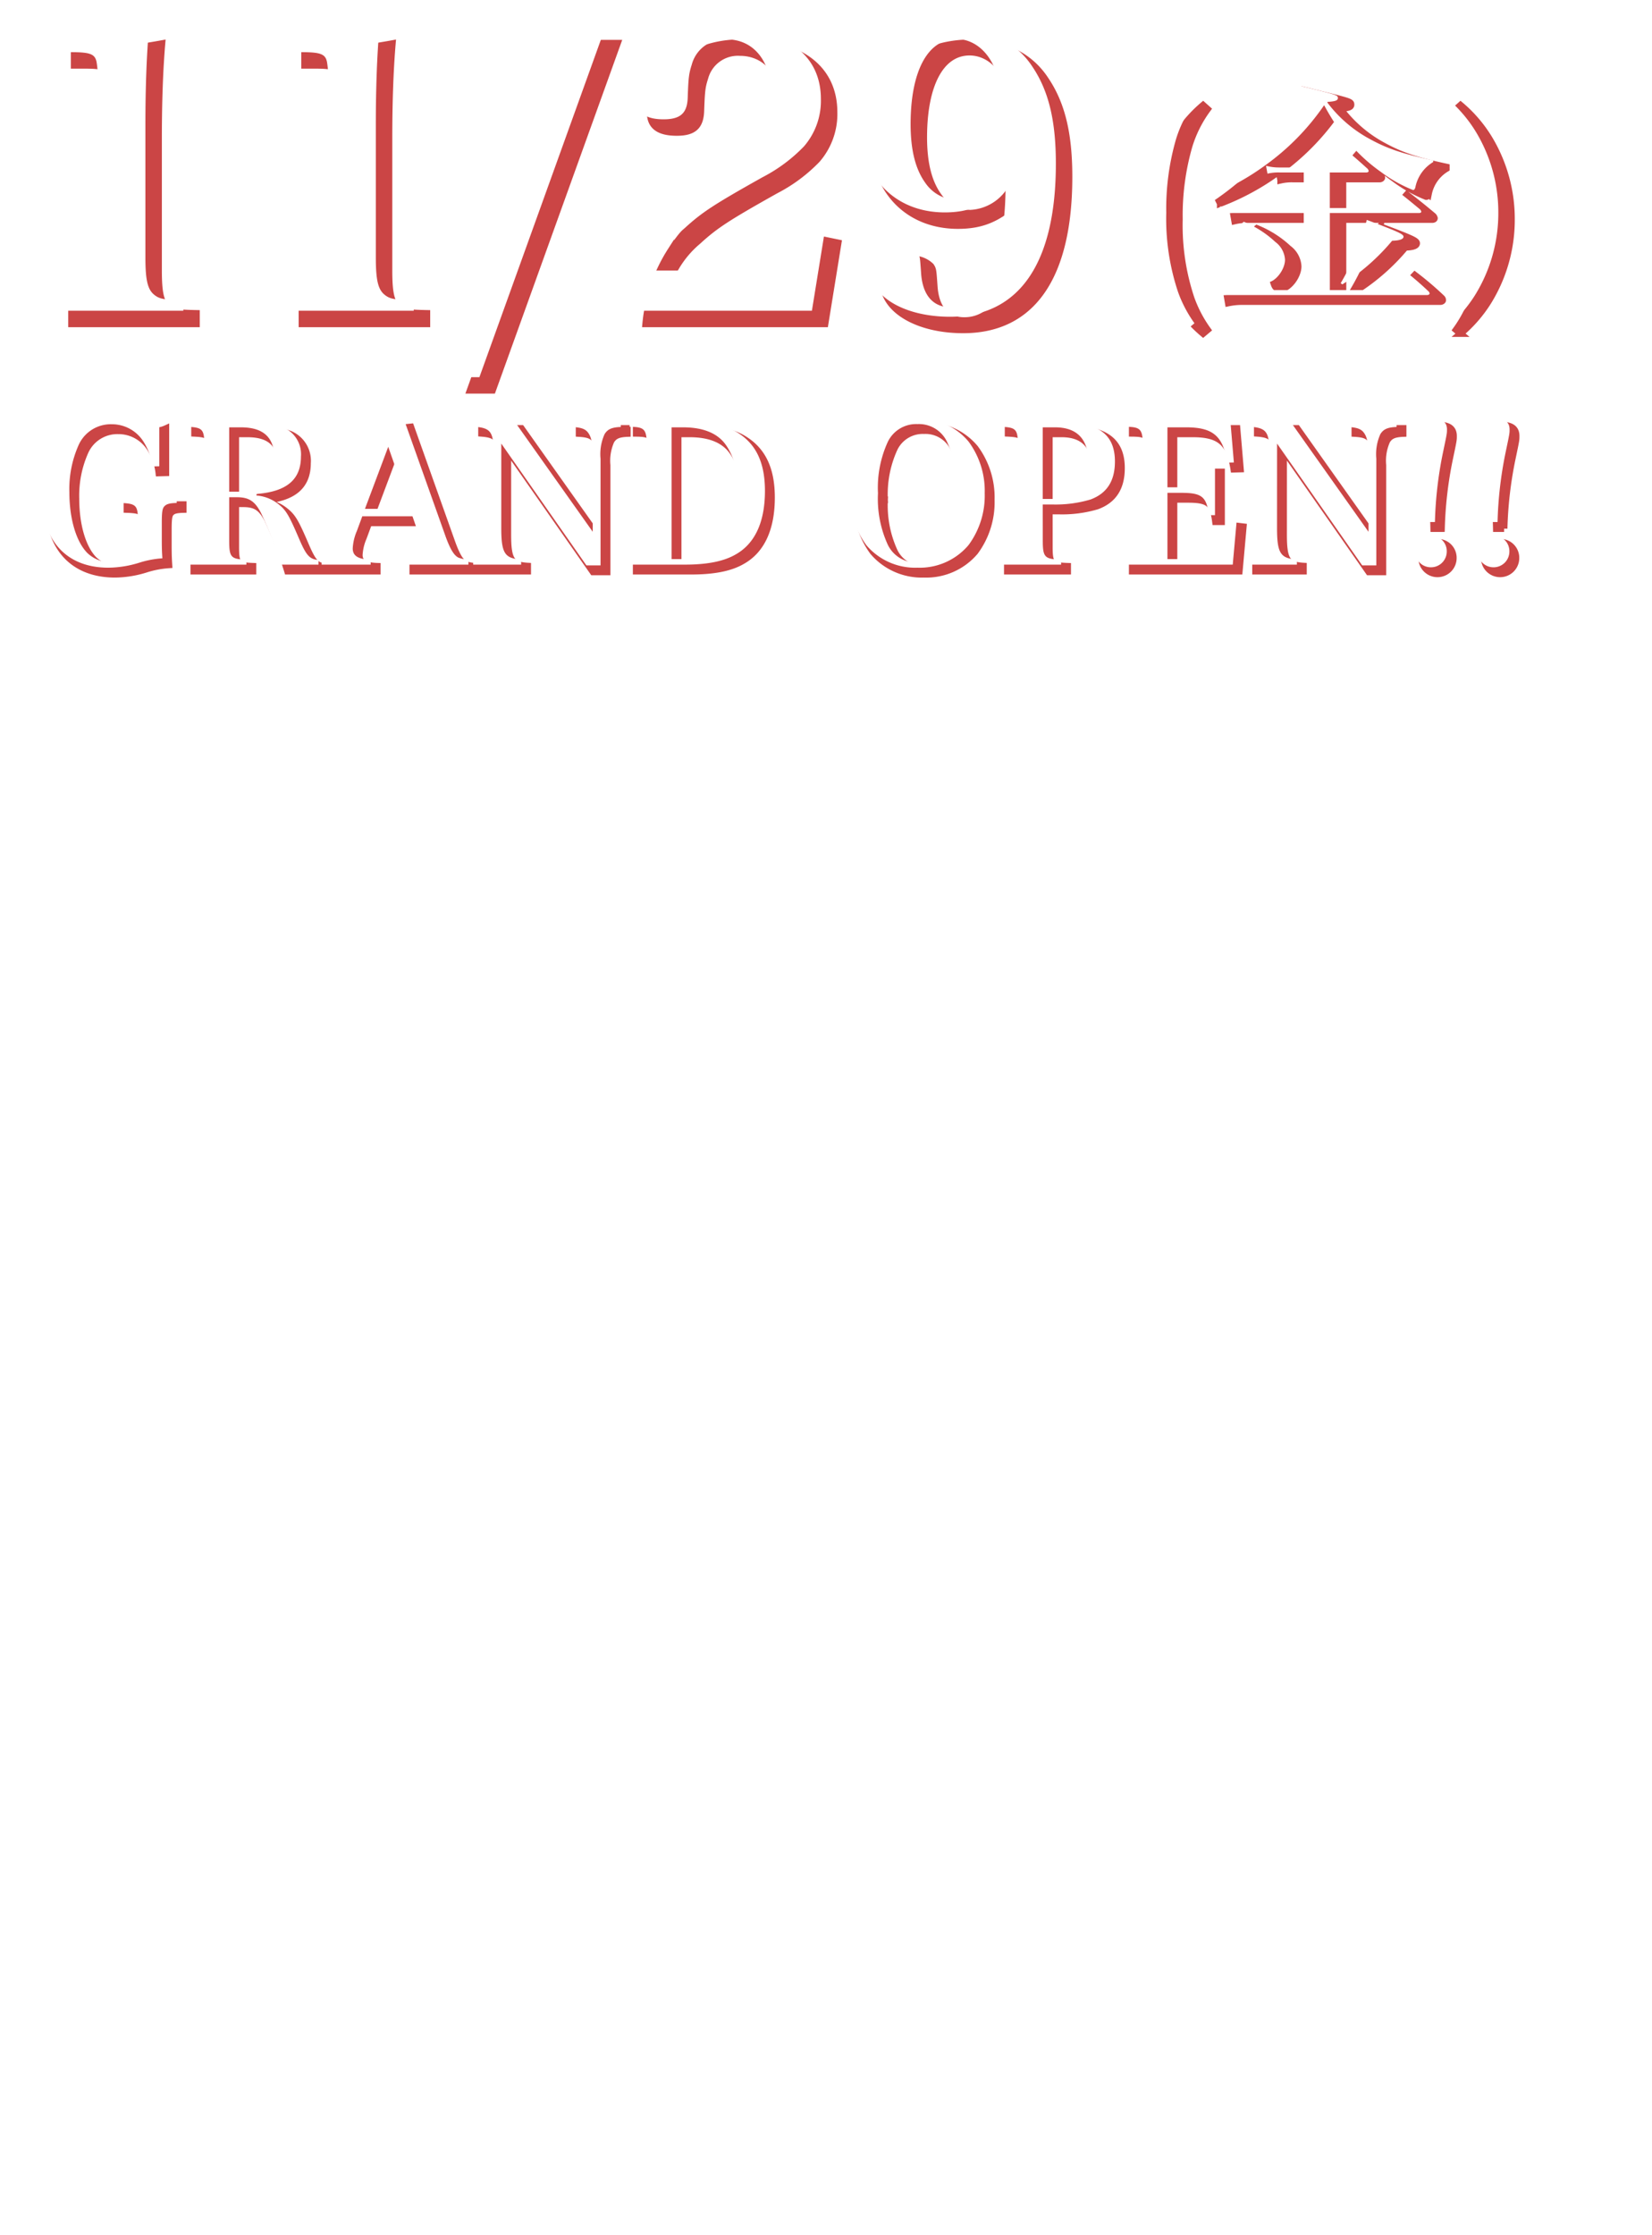 <svg xmlns="http://www.w3.org/2000/svg" xmlns:xlink="http://www.w3.org/1999/xlink" width="250.918" height="339.429" viewBox="0 0 250.918 339.429">
  <defs>
    <filter id="パス_14439" x="5.867" y="1.5" width="161.506" height="62.782" filterUnits="userSpaceOnUse">
      <feOffset dx="3" dy="3" input="SourceAlpha"/>
      <feGaussianBlur stdDeviation="1.5" result="blur"/>
      <feFlood flood-opacity="0.161"/>
      <feComposite operator="in" in2="blur"/>
      <feComposite in="SourceGraphic"/>
    </filter>
    <filter id="パス_14437" x="2.368" y="59.539" width="232.923" height="32.678" filterUnits="userSpaceOnUse">
      <feOffset dx="3" dy="3" input="SourceAlpha"/>
      <feGaussianBlur stdDeviation="1.5" result="blur-2"/>
      <feFlood flood-opacity="0.161"/>
      <feComposite operator="in" in2="blur-2"/>
      <feComposite in="SourceGraphic"/>
    </filter>
    <filter id="パス_14440" x="4.367" y="0" width="160.506" height="61.782" filterUnits="userSpaceOnUse">
      <feOffset dx="3" dy="3" input="SourceAlpha"/>
      <feGaussianBlur stdDeviation="1.5" result="blur-3"/>
      <feFlood flood-opacity="0.161"/>
      <feComposite operator="in" in2="blur-3"/>
      <feComposite in="SourceGraphic"/>
    </filter>
    <filter id="パス_14438" x="1.868" y="59.039" width="231.923" height="31.678" filterUnits="userSpaceOnUse">
      <feOffset dx="3" dy="3" input="SourceAlpha"/>
      <feGaussianBlur stdDeviation="1.5" result="blur-4"/>
      <feFlood flood-opacity="0.161"/>
      <feComposite operator="in" in2="blur-4"/>
      <feComposite in="SourceGraphic"/>
    </filter>
    <filter id="パス_14441" x="170.006" y="8.897" width="64.575" height="46.932" filterUnits="userSpaceOnUse">
      <feOffset dx="3" dy="3" input="SourceAlpha"/>
      <feGaussianBlur stdDeviation="1.5" result="blur-5"/>
      <feFlood flood-opacity="0.161"/>
      <feComposite operator="in" in2="blur-5"/>
      <feComposite in="SourceGraphic"/>
    </filter>
    <filter id="パス_14442" x="168.506" y="8.485" width="63.575" height="45.684" filterUnits="userSpaceOnUse">
      <feOffset dx="3" dy="3" input="SourceAlpha"/>
      <feGaussianBlur stdDeviation="1.5" result="blur-6"/>
      <feFlood flood-opacity="0.161"/>
      <feComposite operator="in" in2="blur-6"/>
      <feComposite in="SourceGraphic"/>
    </filter>
  </defs>
  <g id="グループ_802" data-name="グループ 802" transform="translate(-10802.082 -3750.667)">
    <path id="パス_14435" data-name="パス 14435" d="M18.423-36.319H24.89v-10.6H18.423Zm0,10h10.6V-34.74h-10.6Zm-6.091-24.89q0-1.278-1.429-1.278-1.128,0-1.128,1.278v18.874h2.557ZM10.9-11.43q1.429,0,1.429-1.5V-30.755H9.775v17.821Q9.775-11.43,10.9-11.43Zm7.82-4.587A15.476,15.476,0,0,0,24.063-19.4l.677-.6,3.233,4.211.9,3.91A5.033,5.033,0,0,0,25.19-7.9l-.6,3.233-.3-2.105q-1.128-5.94-2.782-7.595A4.517,4.517,0,0,0,18.724-16.017Zm2.782-42.861a28.5,28.5,0,0,0,5.79-3.384l.827-.677,2.857,4.211V-48.5H38.35v1.579H30.98v10.6H39.4v1.579H35.116v8.422H38.35v1.654H35.116V-.3A8.12,8.12,0,0,0,31.808.752q-.075.3-1.354,1.2l-.978,1.429-.451.526V-24.664h-10.6V-9.7a12.378,12.378,0,0,0-2.557.94,5.871,5.871,0,0,0-3.083,2.745l-.451.526V-9.7H9.775a11.788,11.788,0,0,0-2.481.9A8.075,8.075,0,0,0,3.685-5.489V-54.216H18.423V-48.5H24.89V-55.72a3.03,3.03,0,0,0-.9-2.293A3.438,3.438,0,0,0,21.506-58.878ZM77.956-43.613q1.729-8.647,1.354-12.858,0-.526-.9-.978L77.28-57.6a23.229,23.229,0,0,0,3.91-1.2l3.91-1.88a43.6,43.6,0,0,1-1.88,8.5,27.014,27.014,0,0,1-4.361,7.369ZM62.391-56.7a25.455,25.455,0,0,1-5.113,14.889l.451.526h10.6v-13.31a5.118,5.118,0,0,0-1.015-3.158A3.326,3.326,0,0,0,64.5-59.1a31.853,31.853,0,0,0,7.068-3.233l.9-.6,3.76,4.211v17.445H85.25V-39.7H76.227v19.776q0,10.6,2.707,16.393a59.1,59.1,0,0,0,3.384,5.94l-.226.226Q74.8-1.354,71.941-7.52a35.007,35.007,0,0,1-3.609-14.588V-39.7H59.158l.6.677V-.3A9.842,9.842,0,0,0,56.3.376,7.359,7.359,0,0,0,52.24,3.384l-.451.526V-35.567A36.6,36.6,0,0,1,46.3-31.432l-.15-.3q.451-.752,2.707-4.061a45.112,45.112,0,0,0,3.008-4.85,28.788,28.788,0,0,0,1.654-5.264,34.268,34.268,0,0,0,.9-8.083V-55.72A2.723,2.723,0,0,0,53.1-58.051a5.514,5.514,0,0,0-3.2-.9,26.249,26.249,0,0,0,7.52-3.384l1.053-.6,3.91,4.211ZM105.607-44.44q.075-2.331-.978-2.481l-3.76-.451a36.363,36.363,0,0,0,5.113-1.8l4.286-2.03a18.842,18.842,0,0,0,1.5,2.331l1.5,1.729q-.376,1.955-.9,3.985h10.151a2.079,2.079,0,0,0,1.955-1.053l.752-1.5v3.76H112.074a40.6,40.6,0,0,1-4.662,9.625l-.226.451,2.782-2.03a10.425,10.425,0,0,0,2.256,2.256,9.224,9.224,0,0,0,2.256,1.8q.451,2.256.827,4.361,1.8-1.278,3.685-2.707a3.415,3.415,0,0,0,1.654-2.181q.075-.9-1.654-1.429,2.181-.752,3.459-1.278l2.707-1.654a7.159,7.159,0,0,1,.9.752l1.354.6-7.144,5.414-.9.677q-2.105,1.429-3.91,2.782.752,3.309,1.354,5.865l2.632,7.82a31,31,0,0,1-7.068-7.9q-.526-.9-1.128-2.181-6.692,6.016-7.068,10.678,0,5.264,6.768,7.9,2.857,1.128,8.5.526a7.322,7.322,0,0,0,4.1-2.03,8.354,8.354,0,0,0,2.369-4.888l.226-.978V-.6H107.412q-5.94,0-8.723-3.158-2.181-2.557-1.09-6.467a10.392,10.392,0,0,1,4.4-6.091q3.459-2.181,8.572-5.865a2.331,2.331,0,0,1-.15-.451l-1.8-3.76-.6-1.579a3.07,3.07,0,0,0-1.729-1.5l-.752-.15a30.026,30.026,0,0,1-9.174,7.745l-.075-.3q2.782-3.76,4.1-5.9a33.253,33.253,0,0,0,2.745-6.279q1.053-3.233,2.03-7.595H94.328q-.376,0,2.519-1.053t3.2-1.5q0,.15.526.752t.752.6h4.061Q105.532-43.839,105.607-44.44Zm45.923,13.385V-52.261h7.52v-3.008q0-3.158-2.481-3.158a14.8,14.8,0,0,0,4.512-3.384l.677-.677,2.406,4.211v6.016h7.745v21.205h1.579v1.579h-9.174l-.226,1.654,1.5-1.5,2.857,4.813,4.512,21.355a5.674,5.674,0,0,0-3.008,3.91,20.294,20.294,0,0,0-.451,2.406v.9l-5.414-24.514a16.886,16.886,0,0,0-.752-2.481,57.184,57.184,0,0,1-3.76,13.009Q155.14.15,150.327,3.835l-.075-.3q2.181-4.437,3.459-7.595a61.282,61.282,0,0,0,2.857-10.076,108.918,108.918,0,0,0,1.88-13.61l.15-1.729h-8.2v19.325a9.308,9.308,0,0,0-2.105.94,5.008,5.008,0,0,0-2.481,2.745l-.376.526v-4.211h-3.158a8.712,8.712,0,0,0-2.03.9,7.146,7.146,0,0,0-2.933,3.309V-56.472H150.4v25.416Zm5.113,0h2.406V-50.606h-.075a2.806,2.806,0,0,0-1.429.978,6.024,6.024,0,0,0-.9,2.632Zm10.151,0V-47a9.792,9.792,0,0,0-.6-2.331,3.464,3.464,0,0,0-1.429-1.128l-.3-.15h-.3v19.551ZM143.861-11.881a2.162,2.162,0,0,0,.9-.526l.677-1.654V-33.011h-3.158v18.949A2.873,2.873,0,0,0,143.861-11.881Zm1.579-40.605a2.922,2.922,0,0,0-1.579-2.256,2.342,2.342,0,0,0-.827.6l-.752,1.654v17.821h3.158Zm48.63,31.432a17.559,17.559,0,0,0,.827,5.978q.827,2.218,2.105,2.218,3.008,0,2.933-8.2,0-9.4-2.933-9.4T194.07-21.055Zm12.858-14.437v19.1q.075,4.963,0,6.918A14.756,14.756,0,0,1,204.146-1.2a6.923,6.923,0,0,1-3.309,2.557,17.735,17.735,0,0,1-3.309,1.053l-1.429.075a5.132,5.132,0,0,0,2.632-2.857,11.775,11.775,0,0,0,1.053-4.662l.15-6.467q0-.226-.451-.376l-1.5-.451q-3.91,0-5.715-1.429a9.99,9.99,0,0,1-3.685-8.046,9.278,9.278,0,0,1,3.835-7.745,8.817,8.817,0,0,1,5.414-1.429q1.354,0,1.579-.376l.526-.827v-3.158a5.69,5.69,0,0,0-.978-1.5l-1.354-.827H182.039a17.766,17.766,0,0,0,3.609-1.654l3.76-2.331q.9,1.654,1.5,1.88l2.181.827H197.6a2.952,2.952,0,0,0,1.354-.827l.9-1.429v-5.865q0-2.181-1.429-2.331l-3.91-.451a22.032,22.032,0,0,0,4.813-1.8l3.91-2.105q1.8,2.181,1.955,2.331L207-49.7v8.5a4.918,4.918,0,0,0,.9,1.429l1.354.827h1.053a9.22,9.22,0,0,0,4.173-1.88,5.8,5.8,0,0,0,2.068-2.481l.978-3.384v9.023H209.26a3.7,3.7,0,0,0-1.354.827Z" transform="translate(10819.855 3911.158)" fill="#fff"/>
    <path id="パス_14436" data-name="パス 14436" d="M28.154-31.424l-1.937,3.572a51.723,51.723,0,0,1-6.055,8.658,19.738,19.738,0,0,0,2.846-1.816L26.1-17.922l4.359,6.9a7.966,7.966,0,0,0-2.664,1.393,3.281,3.281,0,0,0-.969,1.514A7.261,7.261,0,0,0,26.4-6.357l-.061.787L22.221-14.35a7.935,7.935,0,0,0-2.361-3.088V-.727a12.1,12.1,0,0,0-2.967.969,6.285,6.285,0,0,0-1.271.878,7.049,7.049,0,0,0-1.029,1.06l-.484.424V-13.381A39.153,39.153,0,0,1,4.844-7.508L4.662-7.75Q8.174-10.9,9.809-12.5a46.193,46.193,0,0,0,4.178-5,77.649,77.649,0,0,0,5.207-8.174l2.664-4.723H4.965q2.543-.969,2.846-1.15L9.99-33q.424,1.029.787,1.15l1.332.424h.182a2.377,2.377,0,0,0,1.09-.666l.727-1.15v-3.27q0-1.756-1.15-1.877L9.869-38.75A19.82,19.82,0,0,0,13.684-40.2l3.148-1.7q1.453,1.816,1.574,1.938l1.453,1.332v5.389a2.988,2.988,0,0,0,.727,1.15l1.09.666Zm32.921,2.846A7.523,7.523,0,0,0,64.1-29.85a4.953,4.953,0,0,0,1.877-2.18l.787-2.785v7.266H61.2a2.377,2.377,0,0,0-1.09.666l-.727,1.15V-.727a11.794,11.794,0,0,0-3.027.969l-1.271.848a6.872,6.872,0,0,0-1.09,1.09l-.363.424V-16.953q-.727,1.574-1.453,2.967A36.166,36.166,0,0,1,45.938-6.3,42.117,42.117,0,0,1,38.43-.061a90.623,90.623,0,0,0,5.025-8.083q2.967-5.237,4.3-8.2a57.863,57.863,0,0,0,2.967-11.2H38.854a21.736,21.736,0,0,0,2.906-1.332l3.088-1.877q.727,1.332,1.211,1.514l1.756.666h4a2.377,2.377,0,0,0,1.09-.666l.727-1.15V-36.57q0-1.756-1.15-1.877l-3.148-.363A18.734,18.734,0,0,0,53.2-40.264l3.088-1.7a20.182,20.182,0,0,0,1.635,1.938l1.453,1.332v8.295a4.048,4.048,0,0,0,.727,1.15A3,3,0,0,0,61.075-28.578ZM91.15-37.721H76.74a39.861,39.861,0,0,0,4-1.635,14.142,14.142,0,0,0,3.148-1.635,5.173,5.173,0,0,0,1.15,1.453l1.635.787h14.289l-3.27,12.412q-1.029,2.967-2.664,6.721l.121-.121,3.088,3.148,3.875,13.865a8.841,8.841,0,0,0-2.725,1.393A3.1,3.1,0,0,0,98.446.182a8.055,8.055,0,0,0-.394,1.756l-.121.787L93.45-13.744a5.131,5.131,0,0,0-.484-1.453,37.139,37.139,0,0,1-2.059,3.451Q88.122-7.326,76.074,2.18q8.416-11.988,10.6-16.287.848-1.756,1.756-3.875a33.608,33.608,0,0,0,1.271-3.33l.424-1.211,3.33-12.533a2.655,2.655,0,0,0-.363-1.756,2.137,2.137,0,0,0-.727-.545,3.1,3.1,0,0,0-.848-.3ZM128.006-22.4v9.2q.061,4,0,5.57a11.881,11.881,0,0,1-2.24,6.66,5.616,5.616,0,0,1-2.6,2.059,11.355,11.355,0,0,1-2.725.848L119.287,2a3.492,3.492,0,0,0,1.938-2,8.771,8.771,0,0,0,1.029-4.057l.121-8.295v-9.93a3.412,3.412,0,0,0-.787-1.211l-1.09-.666h-9.627a21.736,21.736,0,0,0,2.906-1.332l3.027-1.877q.727,1.332,1.211,1.514l1.756.666h.727a2.377,2.377,0,0,0,1.09-.666l.727-1.15V-36.51q0-1.756-1.15-1.877l-3.148-.363a18.734,18.734,0,0,0,3.875-1.453l3.148-1.7q.969,1.15,1.574,1.877l1.453,1.393V-27a2.748,2.748,0,0,0,.727,1.15l1.09.666h3.027a7.029,7.029,0,0,0,3.148-1.332,4.953,4.953,0,0,0,1.877-2.18l.787-2.725v7.266h-8.84a2.377,2.377,0,0,0-1.09.666Zm46.241-1.816A55.273,55.273,0,0,1,171.4-9.99,14.4,14.4,0,0,1,169.433-6.6a25.706,25.706,0,0,1-2.543,2.967q-1.181,1.15-3,2.785Q162.016.787,161.774.969A75.03,75.03,0,0,0,166.5-12.412q.424-1.756.727-3.814.242-2.119.363-3.33l.121-1.271V-22.1q-.121-1.574-1.09-1.937l-2.119-.424a17.825,17.825,0,0,0,3.451-1.483q3.027-1.483,3.209-1.544a8.8,8.8,0,0,0,1.393,1.635A16.043,16.043,0,0,0,174.247-24.219ZM158.989-11.867V-22.1q-.242-1.574-1.211-1.937l-1.7-.484q0-.061,2.785-1.514l2.785-1.453q.969,1.15,1.574,1.877l1.453,1.393V-15.2a12.1,12.1,0,0,0-2.967.969,6.286,6.286,0,0,0-1.271.878,11.084,11.084,0,0,0-1.09,1.06Zm-8.6.545V-21.555q-.242-1.574-1.15-1.877l-3.148-.363a18.734,18.734,0,0,0,3.875-1.453l3.088-1.7q.969,1.15,1.635,1.938l1.453,1.332v9.021a10.4,10.4,0,0,0-2.967,1.029,7.025,7.025,0,0,0-1.3.878q-.7.575-1.12,1Zm43.516-30.152a9.105,9.105,0,0,0,1.423,1.665q1.362,1.423,1.6,1.6a20.27,20.27,0,0,1-.424,2.543H209.1l-.908,9.445a57.331,57.331,0,0,1-4.117,14.592q-2.059,4.42-12.412,13.865,6.3-11.988,7.75-16.287a33.914,33.914,0,0,0,1.06-3.845q.454-2.089.636-3.3l.182-1.271.969-9.506a2.825,2.825,0,0,0-.666-1.756,2.428,2.428,0,0,0-.848-.515q-.545-.212-.969-.333l-.363-.061h-3.209a42.8,42.8,0,0,1-4.39,10.747,44.371,44.371,0,0,1-7.962,9.415,68.9,68.9,0,0,0,7.387-21.615q-.242-1.574-1.211-1.937l-3.088-.363a14.385,14.385,0,0,0,3.512-1.332A20.326,20.326,0,0,0,193.907-41.475Z" transform="translate(10819.85 3963.596)" fill="#fff"/>
    <path id="パス_14434" data-name="パス 14434" d="M49-75.337v24.823h6.5v2.276H49V-19.62h6.829v2.385H32.086V-19.62h3.252V-50.514a5.172,5.172,0,0,0-.976-3.36,3.08,3.08,0,0,0-2.493-1.192,15.534,15.534,0,0,0,3.252-2.385,30.49,30.49,0,0,0,2.385-2.6l.867-.867,2.818,6.07V-19.62h1.843V-70.893a55.845,55.845,0,0,1-9.322,4.444Q44.66-74.9,45.094-80.323q0-1.084-.542-1.192l-1.409-.434q3.9-1.084,6.179-1.518l6.612-2.6A24.569,24.569,0,0,1,49-75.337ZM14.742-2.168H11.6A5.534,5.534,0,0,0,8.563-.759a7.515,7.515,0,0,0-2.6,4.011l-.325.759V-32.628H20.7v15.5l.108-.325a13.75,13.75,0,0,0,4.011,3.9q.976-5.2,2.06-17.561l1.3-14.417h-2.71a38.226,38.226,0,0,1-4.228,5.637l-.108-.325q4.119-9,5.962-28.617l.867-9.756H21.246v-2.276H33.82l-.65,8.13a78.583,78.583,0,0,1-3.794,18.753,40.925,40.925,0,0,1-2.6,6.287h7.479L33.17-35.013a98.775,98.775,0,0,1-4.77,22.98q.542,1.084,5.962,1.192l9.647.217H57.018a13.566,13.566,0,0,0-1.626,3.848Q54.85-4.661,53.982.759H36.639q-3.794,0-9.214-4.553a8.374,8.374,0,0,1-1.843-2.06,28.647,28.647,0,0,1-5.095,7.263l-.108-.217A70.743,70.743,0,0,0,23.522-8.889,27.669,27.669,0,0,1,20.7-17.127V-2.168A5.309,5.309,0,0,0,17.723-.759a8.269,8.269,0,0,0-2.656,4.011l-.325.759ZM6.179-46.72H20.054v2.385H6.179Zm0-13.333H20.054v2.276H6.179ZM7.7-84.984a18.319,18.319,0,0,0,5.637-4.77l.867-1.084,2.818,6.179v11.165h5.42v2.385H4.553v-2.385h6.5v-6.937a5.434,5.434,0,0,0-.921-3.306A2.888,2.888,0,0,0,7.7-84.984Zm5.312,54.85a1.472,1.472,0,0,0-1.192,1.518L11.6-25.148v15.5a16.531,16.531,0,0,0,.217,3.469q.325,1.626,1.192,1.734,1.409.108,1.518-1.626l.217-3.577v-15.5a15.73,15.73,0,0,0-.217-3.36A1.86,1.86,0,0,0,13.008-30.135Zm71.4-32.628Q81.268-51.489,69.67-44.552l-.217-.434q3.686-6.721,4.011-11.057.108-1.518.217-2.331a26.811,26.811,0,0,0,.108-2.981V-75.445a3.953,3.953,0,0,0-1.843-3.36,7.89,7.89,0,0,0-4.661-1.3,51.644,51.644,0,0,0,10.84-4.661l1.518-1.084,5.637,6.179v6.179q0,1.951-.108,3.794h6.5v-9.973q0-4.553-5.528-4.553A29.118,29.118,0,0,0,96.227-89.1l1.409-.976,5.42,6.07V-69.7h17.127v2.385H103.057v26.558h13.225v2.276H103.057v34.9h17.127V-1.3H71.729V-3.577H91.675v-34.9H78.233v-2.276H91.675V-67.315H85.062A38.287,38.287,0,0,1,84.412-62.763Zm48.966,49.972a35.2,35.2,0,0,0,6.07-2.385,35.4,35.4,0,0,0,4.661-2.385l1.626-.976,5.854,6.07,1.951,5.637A9.976,9.976,0,0,0,149.2-4.986a7.425,7.425,0,0,0-2.818,3.9L145.3,3.577,144.76.542q-2.06-8.563-4.878-10.731A10.414,10.414,0,0,0,133.378-12.791ZM149.963-68.4v41.083a18.615,18.615,0,0,0-5.312,1.843,10.345,10.345,0,0,0-2.276,1.626,15.827,15.827,0,0,1-1.843,1.734l-.867.867V-64.605q0-3.144-2.06-3.36l-5.528-.65a29.373,29.373,0,0,0,6.829-2.6l5.637-3.035q2.6,3.144,2.818,3.36Zm14.5,55.608a35.2,35.2,0,0,0,6.07-2.385,35.4,35.4,0,0,0,4.661-2.385l1.626-.976,5.854,6.07,1.951,5.637a9.976,9.976,0,0,0-4.336,1.843,7.425,7.425,0,0,0-2.818,3.9l-1.084,4.661L175.84.542q-2.06-8.563-4.878-10.731A10.414,10.414,0,0,0,164.458-12.791ZM181.043-68.4v41.083a18.615,18.615,0,0,0-5.312,1.843,10.345,10.345,0,0,0-2.276,1.626,15.827,15.827,0,0,1-1.843,1.734l-.867.867V-64.605q0-3.144-2.06-3.36l-5.528-.65a29.373,29.373,0,0,0,6.829-2.6l5.637-3.035q2.6,3.144,2.818,3.36Z" transform="translate(10819.85 4066.596)" fill="#fff"/>
    <path id="パス_14433" data-name="パス 14433" d="M1001.228,1955.991v240.437h249.419" transform="translate(9802.354 1892.168)" fill="none" stroke="#fff" stroke-width="3"/>
    <g transform="matrix(1, 0, 0, 1, 10802.08, 3750.67)" filter="url(#パス_14439)">
      <path id="パス_14439-2" data-name="パス 14439" d="M8.094-1.14H27.075v-1.6c-2.907-.057-3.591-.171-4.389-.8-1.026-.8-1.368-2.223-1.368-5.7V-29.355q0-8.293.513-14.364c-3.762.684-7.923,1.254-13.338,1.71v1.6h1.539c2.907,0,3.648.285,3.876,1.539a16.146,16.146,0,0,1,.171,3.42v26.22c0,3.648-.4,5.13-1.71,5.814-.855.513-1.653.627-4.275.684Zm35,0H62.073v-1.6c-2.907-.057-3.591-.171-4.389-.8-1.026-.8-1.368-2.223-1.368-5.7V-29.355q0-8.293.513-14.364c-3.762.684-7.923,1.254-13.338,1.71v1.6H45.03c2.907,0,3.648.285,3.876,1.539a16.146,16.146,0,0,1,.171,3.42v26.22c0,3.648-.4,5.13-1.71,5.814-.855.513-1.653.627-4.275.684ZM68.628,8.949h3.42L91.029-43.776h-3.42ZM122.55-1.14l1.995-12.312-1.938-.4c-1.026,5.13-2.679,6.612-7.353,6.612H98.724a15.2,15.2,0,0,1,4.5-6.441c2.622-2.394,4.332-3.534,11.856-7.752a23.949,23.949,0,0,0,6.27-4.674,10.566,10.566,0,0,0,2.565-7.182c0-6.612-5.13-10.545-13.737-10.545a16.51,16.51,0,0,0-9.462,2.565c-3.021,2.052-4.731,4.959-4.731,8.037,0,2.052,1.311,3.021,4.047,3.021,2.508,0,3.534-.912,3.648-3.135.114-3.192.171-3.762.627-5.187a5.17,5.17,0,0,1,5.3-3.819c4.047,0,6.726,3.249,6.726,8.208a11.792,11.792,0,0,1-1.2,5.244c-.855,1.653-2.109,3.078-4.731,5.244-6.5,5.415-9.12,8.094-11.286,11.4A24.771,24.771,0,0,0,95.3-1.14Zm29.412-18.867a49.218,49.218,0,0,1-1.2,10.83c-1.2,4.9-3.648,7.524-7.068,7.524-2.736,0-4.332-1.824-4.56-5.187-.171-2.451-.171-2.565-.513-3.078A3.987,3.987,0,0,0,135.489-11c-2.565,0-4.1,1.311-4.1,3.534,0,4.161,5.187,7.239,12.141,7.239,10.488,0,16.074-8.094,16.074-23.256,0-6.5-1.083-11.058-3.591-14.763-2.394-3.648-6.384-5.586-11.343-5.586-8.835,0-14.706,5.814-14.706,14.535,0,7.866,5.187,13.224,12.768,13.224C146.433-16.074,148.941-17.157,151.962-20.007Zm-7.353,2.052a5.945,5.945,0,0,1-4.845-2.622c-1.482-2.052-2.223-4.959-2.223-8.892,0-8.094,2.622-12.939,6.954-12.939,2.451,0,4.617,1.653,5.757,4.332A28.588,28.588,0,0,1,152.076-27.7a11.313,11.313,0,0,1-1.14,5.757A7.6,7.6,0,0,1,144.609-17.955Z" transform="translate(-0.23 47.33)" fill="#cb4545" stroke="#cb4545" stroke-width="1"/>
    </g>
    <g transform="matrix(1, 0, 0, 1, 10802.08, 3750.67)" filter="url(#パス_14437)">
      <path id="パス_14437-2" data-name="パス 14437" d="M13.514-10.7v.754c2.407.087,2.668.348,2.668,2.726v4.959a2.926,2.926,0,0,1-1.189.725,7.492,7.492,0,0,1-2.842.609,5.146,5.146,0,0,1-3.683-1.45c-1.682-1.74-2.7-5.191-2.7-9.222a16.412,16.412,0,0,1,1.363-7.047A5.349,5.349,0,0,1,12.18-21.9a5.666,5.666,0,0,1,4.727,2.465,8.772,8.772,0,0,1,1.45,3.944l1.073-.029v-6.728a4.169,4.169,0,0,1-1.711.377,5.046,5.046,0,0,1-1.3-.174,15.73,15.73,0,0,0-4.466-.667C5.655-22.707,1.6-18.154,1.6-11.049,1.6-4.176,5.365-.116,11.687-.116A16.006,16.006,0,0,0,16.472-.9a14.76,14.76,0,0,1,3.422-.638c-.058-.928-.087-1.392-.087-2.9V-6.9c0-1.711.087-2.262.435-2.581.319-.319.783-.435,1.827-.464V-10.7Zm16.53-.116H31.2c1.856,0,2.755.609,3.683,2.407A57.567,57.567,0,0,1,37.9-.58h5.713v-.7c-1.363-.116-1.856-.667-2.987-3.306-1.392-3.248-1.885-4.147-2.842-4.959a6.159,6.159,0,0,0-3.6-1.537v-.232c4.582-.348,6.757-2.175,6.757-5.684A4.4,4.4,0,0,0,38.28-21.4a14.4,14.4,0,0,0-5.626-.87H23.78v.754c2.262.116,2.494.377,2.494,3.016V-4.321c0,2.639-.232,2.9-2.61,2.987V-.58h8.99v-.754c-2.378-.087-2.61-.348-2.61-2.987Zm0-.841v-9.773h1.769c3.451,0,5.1,1.537,5.1,4.785s-1.856,4.988-5.307,4.988ZM50.257-7.917h7.627l1.1,3.19a7.555,7.555,0,0,1,.435,1.914v.087c0,.957-.667,1.334-2.494,1.392V-.58h9.454v-.754a4.778,4.778,0,0,1-1.537-.319C64.177-2,63.626-2.929,62.959-4.727L56.637-22.5l-2.146.232L48.314-5.916c-1.305,3.422-2.349,4.553-4.234,4.582V-.58h7.453v-.754c-1.914-.058-2.726-.58-2.726-1.711a7.7,7.7,0,0,1,.638-2.668Zm7.25-1.131H50.663L54.2-18.473Zm13.862-9.918L84.3-.464h2.146V-16.675a7.42,7.42,0,0,1,.609-3.712c.464-.754,1.073-1.044,2.465-1.1v-.783H82.186v.783c1.479.087,2.088.348,2.523,1.1.406.667.551,1.74.551,3.915v10.9l-11.832-16.7H67.367v.754c2.32.174,2.813.783,2.813,3.625V-6.38c0,3.944-.609,4.9-3.074,5.017V-.58h7.279v-.783c-2.494-.145-3.016-.957-3.016-4.785ZM90.857-.58h8.381c3.393,0,5.916-.493,7.714-1.537,2.958-1.653,4.466-4.959,4.466-9.657,0-4.321-1.363-7.163-4.234-8.9-1.711-1.073-4.292-1.595-7.6-1.595H90.857v.754c2.32.029,2.61.348,2.61,3.016V-4.35c0,2.668-.261,2.958-2.61,3.016Zm6.38-.841v-20.01h1.74c3.074,0,5.278.9,6.525,2.7s1.856,4.2,1.856,7.453c0,3.567-.783,6.293-2.291,7.859a7.851,7.851,0,0,1-5.771,2Zm27.115-10.005a12.855,12.855,0,0,0,2.465,7.888,9.722,9.722,0,0,0,7.772,3.422,9.7,9.7,0,0,0,7.743-3.422,12.614,12.614,0,0,0,2.465-7.888,12.587,12.587,0,0,0-2.465-7.859,9.616,9.616,0,0,0-7.743-3.422,9.641,9.641,0,0,0-7.772,3.422A12.705,12.705,0,0,0,124.352-11.426Zm4.234,0a16.708,16.708,0,0,1,1.479-7.772,4.777,4.777,0,0,1,4.524-2.726,4.718,4.718,0,0,1,4.5,2.726,16.549,16.549,0,0,1,1.479,7.772,16.6,16.6,0,0,1-1.479,7.8,4.764,4.764,0,0,1-4.5,2.726,4.777,4.777,0,0,1-4.524-2.726A16.758,16.758,0,0,1,128.586-11.426Zm25.027,1.711h1.421a18.662,18.662,0,0,0,5.829-.754c2.494-.928,3.712-2.813,3.712-5.771,0-4.205-2.581-6.032-8.5-6.032h-8.729v.754c2.262.116,2.494.377,2.494,3.016V-4.321c0,2.639-.232,2.9-2.61,2.987V-.58H156.4v-.754c-2.523-.087-2.784-.348-2.784-2.987Zm0-.841V-21.431h1.856c3.364,0,5.075,1.8,5.075,5.365a5.96,5.96,0,0,1-1.421,4.321,5.788,5.788,0,0,1-4,1.189ZM166.2-.58h16.269l.609-6.757-.957-.116c-.841,4.524-2.465,6.032-6.38,6.032h-3.19V-11.484h2.088c3.132,0,3.857.58,4.205,3.393h.928V-15.66h-.928c-.319,2.726-1.073,3.335-4.205,3.335H172.55v-9.106h2.842c4.089,0,5.626,1.334,6.235,5.365l1.015-.029-.522-6.177H166.2v.754c2.32.029,2.61.348,2.61,3.016V-4.35c0,2.668-.261,2.958-2.61,3.016Zm23-18.386L202.13-.464h2.146V-16.675a7.42,7.42,0,0,1,.609-3.712c.464-.754,1.073-1.044,2.465-1.1v-.783h-7.337v.783c1.479.087,2.088.348,2.523,1.1.406.667.551,1.74.551,3.915v10.9l-11.832-16.7h-6.061v.754c2.32.174,2.813.783,2.813,3.625V-6.38c0,3.944-.609,4.9-3.074,5.017V-.58h7.279v-.783c-2.494-.145-3.016-.957-3.016-4.785ZM213.179-7.047A59.235,59.235,0,0,1,214.4-17.6c.609-2.9.609-2.9.609-3.509,0-1.16-.754-1.682-2.407-1.682s-2.436.522-2.436,1.682a9.211,9.211,0,0,0,.174,1.363,58.971,58.971,0,0,1,1.653,12.7Zm-.609,2.059a2.4,2.4,0,0,0-2.407,2.407A2.4,2.4,0,0,0,212.57-.174a2.4,2.4,0,0,0,2.407-2.407A2.365,2.365,0,0,0,212.57-4.988Zm10.121-2.059A59.235,59.235,0,0,1,223.909-17.6c.609-2.9.609-2.9.609-3.509,0-1.16-.754-1.682-2.407-1.682s-2.436.522-2.436,1.682a9.211,9.211,0,0,0,.174,1.363,58.971,58.971,0,0,1,1.653,12.7Zm-.609,2.059a2.4,2.4,0,0,0-2.407,2.407,2.4,2.4,0,0,0,2.407,2.407,2.4,2.4,0,0,0,2.407-2.407A2.365,2.365,0,0,0,222.082-4.988Z" transform="translate(2.77 84.33)" fill="#cb4545" stroke="#cb4545" stroke-width="1"/>
    </g>
    <g transform="matrix(1, 0, 0, 1, 10802.08, 3750.67)" filter="url(#パス_14440)">
      <path id="パス_14440-2" data-name="パス 14440" d="M8.094-1.14H27.075v-1.6c-2.907-.057-3.591-.171-4.389-.8-1.026-.8-1.368-2.223-1.368-5.7V-29.355q0-8.293.513-14.364c-3.762.684-7.923,1.254-13.338,1.71v1.6h1.539c2.907,0,3.648.285,3.876,1.539a16.146,16.146,0,0,1,.171,3.42v26.22c0,3.648-.4,5.13-1.71,5.814-.855.513-1.653.627-4.275.684Zm35,0H62.073v-1.6c-2.907-.057-3.591-.171-4.389-.8-1.026-.8-1.368-2.223-1.368-5.7V-29.355q0-8.293.513-14.364c-3.762.684-7.923,1.254-13.338,1.71v1.6H45.03c2.907,0,3.648.285,3.876,1.539a16.146,16.146,0,0,1,.171,3.42v26.22c0,3.648-.4,5.13-1.71,5.814-.855.513-1.653.627-4.275.684ZM68.628,8.949h3.42L91.029-43.776h-3.42ZM122.55-1.14l1.995-12.312-1.938-.4c-1.026,5.13-2.679,6.612-7.353,6.612H98.724a15.2,15.2,0,0,1,4.5-6.441c2.622-2.394,4.332-3.534,11.856-7.752a23.949,23.949,0,0,0,6.27-4.674,10.566,10.566,0,0,0,2.565-7.182c0-6.612-5.13-10.545-13.737-10.545a16.51,16.51,0,0,0-9.462,2.565c-3.021,2.052-4.731,4.959-4.731,8.037,0,2.052,1.311,3.021,4.047,3.021,2.508,0,3.534-.912,3.648-3.135.114-3.192.171-3.762.627-5.187a5.17,5.17,0,0,1,5.3-3.819c4.047,0,6.726,3.249,6.726,8.208a11.792,11.792,0,0,1-1.2,5.244c-.855,1.653-2.109,3.078-4.731,5.244-6.5,5.415-9.12,8.094-11.286,11.4A24.771,24.771,0,0,0,95.3-1.14Zm29.412-18.867a49.218,49.218,0,0,1-1.2,10.83c-1.2,4.9-3.648,7.524-7.068,7.524-2.736,0-4.332-1.824-4.56-5.187-.171-2.451-.171-2.565-.513-3.078A3.987,3.987,0,0,0,135.489-11c-2.565,0-4.1,1.311-4.1,3.534,0,4.161,5.187,7.239,12.141,7.239,10.488,0,16.074-8.094,16.074-23.256,0-6.5-1.083-11.058-3.591-14.763-2.394-3.648-6.384-5.586-11.343-5.586-8.835,0-14.706,5.814-14.706,14.535,0,7.866,5.187,13.224,12.768,13.224C146.433-16.074,148.941-17.157,151.962-20.007Zm-7.353,2.052a5.945,5.945,0,0,1-4.845-2.622c-1.482-2.052-2.223-4.959-2.223-8.892,0-8.094,2.622-12.939,6.954-12.939,2.451,0,4.617,1.653,5.757,4.332A28.588,28.588,0,0,1,152.076-27.7a11.313,11.313,0,0,1-1.14,5.757A7.6,7.6,0,0,1,144.609-17.955Z" transform="translate(-2.23 45.33)" fill="#fff"/>
    </g>
    <g transform="matrix(1, 0, 0, 1, 10802.08, 3750.67)" filter="url(#パス_14438)">
      <path id="パス_14438-2" data-name="パス 14438" d="M13.514-10.7v.754c2.407.087,2.668.348,2.668,2.726v4.959a2.926,2.926,0,0,1-1.189.725,7.492,7.492,0,0,1-2.842.609,5.146,5.146,0,0,1-3.683-1.45c-1.682-1.74-2.7-5.191-2.7-9.222a16.412,16.412,0,0,1,1.363-7.047A5.349,5.349,0,0,1,12.18-21.9a5.666,5.666,0,0,1,4.727,2.465,8.772,8.772,0,0,1,1.45,3.944l1.073-.029v-6.728a4.169,4.169,0,0,1-1.711.377,5.046,5.046,0,0,1-1.3-.174,15.73,15.73,0,0,0-4.466-.667C5.655-22.707,1.6-18.154,1.6-11.049,1.6-4.176,5.365-.116,11.687-.116A16.006,16.006,0,0,0,16.472-.9a14.76,14.76,0,0,1,3.422-.638c-.058-.928-.087-1.392-.087-2.9V-6.9c0-1.711.087-2.262.435-2.581.319-.319.783-.435,1.827-.464V-10.7Zm16.53-.116H31.2c1.856,0,2.755.609,3.683,2.407A57.567,57.567,0,0,1,37.9-.58h5.713v-.7c-1.363-.116-1.856-.667-2.987-3.306-1.392-3.248-1.885-4.147-2.842-4.959a6.159,6.159,0,0,0-3.6-1.537v-.232c4.582-.348,6.757-2.175,6.757-5.684A4.4,4.4,0,0,0,38.28-21.4a14.4,14.4,0,0,0-5.626-.87H23.78v.754c2.262.116,2.494.377,2.494,3.016V-4.321c0,2.639-.232,2.9-2.61,2.987V-.58h8.99v-.754c-2.378-.087-2.61-.348-2.61-2.987Zm0-.841v-9.773h1.769c3.451,0,5.1,1.537,5.1,4.785s-1.856,4.988-5.307,4.988ZM50.257-7.917h7.627l1.1,3.19a7.555,7.555,0,0,1,.435,1.914v.087c0,.957-.667,1.334-2.494,1.392V-.58h9.454v-.754a4.778,4.778,0,0,1-1.537-.319C64.177-2,63.626-2.929,62.959-4.727L56.637-22.5l-2.146.232L48.314-5.916c-1.305,3.422-2.349,4.553-4.234,4.582V-.58h7.453v-.754c-1.914-.058-2.726-.58-2.726-1.711a7.7,7.7,0,0,1,.638-2.668Zm7.25-1.131H50.663L54.2-18.473Zm13.862-9.918L84.3-.464h2.146V-16.675a7.42,7.42,0,0,1,.609-3.712c.464-.754,1.073-1.044,2.465-1.1v-.783H82.186v.783c1.479.087,2.088.348,2.523,1.1.406.667.551,1.74.551,3.915v10.9l-11.832-16.7H67.367v.754c2.32.174,2.813.783,2.813,3.625V-6.38c0,3.944-.609,4.9-3.074,5.017V-.58h7.279v-.783c-2.494-.145-3.016-.957-3.016-4.785ZM90.857-.58h8.381c3.393,0,5.916-.493,7.714-1.537,2.958-1.653,4.466-4.959,4.466-9.657,0-4.321-1.363-7.163-4.234-8.9-1.711-1.073-4.292-1.595-7.6-1.595H90.857v.754c2.32.029,2.61.348,2.61,3.016V-4.35c0,2.668-.261,2.958-2.61,3.016Zm6.38-.841v-20.01h1.74c3.074,0,5.278.9,6.525,2.7s1.856,4.2,1.856,7.453c0,3.567-.783,6.293-2.291,7.859a7.851,7.851,0,0,1-5.771,2Zm27.115-10.005a12.855,12.855,0,0,0,2.465,7.888,9.722,9.722,0,0,0,7.772,3.422,9.7,9.7,0,0,0,7.743-3.422,12.614,12.614,0,0,0,2.465-7.888,12.587,12.587,0,0,0-2.465-7.859,9.616,9.616,0,0,0-7.743-3.422,9.641,9.641,0,0,0-7.772,3.422A12.705,12.705,0,0,0,124.352-11.426Zm4.234,0a16.708,16.708,0,0,1,1.479-7.772,4.777,4.777,0,0,1,4.524-2.726,4.718,4.718,0,0,1,4.5,2.726,16.549,16.549,0,0,1,1.479,7.772,16.6,16.6,0,0,1-1.479,7.8,4.764,4.764,0,0,1-4.5,2.726,4.777,4.777,0,0,1-4.524-2.726A16.758,16.758,0,0,1,128.586-11.426Zm25.027,1.711h1.421a18.662,18.662,0,0,0,5.829-.754c2.494-.928,3.712-2.813,3.712-5.771,0-4.205-2.581-6.032-8.5-6.032h-8.729v.754c2.262.116,2.494.377,2.494,3.016V-4.321c0,2.639-.232,2.9-2.61,2.987V-.58H156.4v-.754c-2.523-.087-2.784-.348-2.784-2.987Zm0-.841V-21.431h1.856c3.364,0,5.075,1.8,5.075,5.365a5.96,5.96,0,0,1-1.421,4.321,5.788,5.788,0,0,1-4,1.189ZM166.2-.58h16.269l.609-6.757-.957-.116c-.841,4.524-2.465,6.032-6.38,6.032h-3.19V-11.484h2.088c3.132,0,3.857.58,4.205,3.393h.928V-15.66h-.928c-.319,2.726-1.073,3.335-4.205,3.335H172.55v-9.106h2.842c4.089,0,5.626,1.334,6.235,5.365l1.015-.029-.522-6.177H166.2v.754c2.32.029,2.61.348,2.61,3.016V-4.35c0,2.668-.261,2.958-2.61,3.016Zm23-18.386L202.13-.464h2.146V-16.675a7.42,7.42,0,0,1,.609-3.712c.464-.754,1.073-1.044,2.465-1.1v-.783h-7.337v.783c1.479.087,2.088.348,2.523,1.1.406.667.551,1.74.551,3.915v10.9l-11.832-16.7h-6.061v.754c2.32.174,2.813.783,2.813,3.625V-6.38c0,3.944-.609,4.9-3.074,5.017V-.58h7.279v-.783c-2.494-.145-3.016-.957-3.016-4.785ZM213.179-7.047A59.235,59.235,0,0,1,214.4-17.6c.609-2.9.609-2.9.609-3.509,0-1.16-.754-1.682-2.407-1.682s-2.436.522-2.436,1.682a9.211,9.211,0,0,0,.174,1.363,58.971,58.971,0,0,1,1.653,12.7Zm-.609,2.059a2.4,2.4,0,0,0-2.407,2.407A2.4,2.4,0,0,0,212.57-.174a2.4,2.4,0,0,0,2.407-2.407A2.365,2.365,0,0,0,212.57-4.988Zm10.121-2.059A59.235,59.235,0,0,1,223.909-17.6c.609-2.9.609-2.9.609-3.509,0-1.16-.754-1.682-2.407-1.682s-2.436.522-2.436,1.682a9.211,9.211,0,0,0,.174,1.363,58.971,58.971,0,0,1,1.653,12.7Zm-.609,2.059a2.4,2.4,0,0,0-2.407,2.407,2.4,2.4,0,0,0,2.407,2.407,2.4,2.4,0,0,0,2.407-2.407A2.365,2.365,0,0,0,222.082-4.988Z" transform="translate(1.77 83.33)" fill="#fff"/>
    </g>
    <g transform="matrix(1, 0, 0, 1, 10802.08, 3750.67)" filter="url(#パス_14441)">
      <path id="パス_14441-2" data-name="パス 14441" d="M9.972-28.368A20.468,20.468,0,0,0,5.8-23.508,23.439,23.439,0,0,0,2.232-11.016a23.684,23.684,0,0,0,3.1,11.7A19.944,19.944,0,0,0,9.972,6.336l.684-.576A19.224,19.224,0,0,1,8.172,1.044a35.031,35.031,0,0,1-1.8-12.06,37.934,37.934,0,0,1,1.476-11.16,18.5,18.5,0,0,1,2.808-5.58Zm21.24,16.632v-5.4h5.544c.216,0,.36-.108.36-.216a.671.671,0,0,0-.18-.36c-1.512-1.368-1.98-1.764-3.564-3.1-1.08,1.26-1.44,1.62-2.52,2.916H23.616a7.9,7.9,0,0,1-2.088-.252l.216,1.188a7.57,7.57,0,0,1,1.836-.18h3.672v5.4H16.74a8.364,8.364,0,0,1-2.2-.252l.216,1.224a8.558,8.558,0,0,1,1.98-.216H27.252V.72H15.84A8.17,8.17,0,0,1,13.572.432l.216,1.26a10.2,10.2,0,0,1,2.052-.216H46.008c.18,0,.36-.108.36-.216a.44.44,0,0,0-.144-.324,48.7,48.7,0,0,0-4.1-3.492c-1.3,1.368-1.692,1.8-2.988,3.276h-7.92v-11.7H44.748c.216,0,.36-.072.36-.216a.741.741,0,0,0-.18-.324C43.2-12.96,42.66-13.392,40.9-14.76c-1.152,1.3-1.512,1.692-2.628,3.024Zm15.7-7.236c-4.644-1.008-6.912-1.764-9.54-3.2a19.853,19.853,0,0,1-6.552-5.616l.072-.072c1.152-.072,1.548-.216,1.548-.576,0-.468-.18-.5-5.94-1.908a34.023,34.023,0,0,1-5.76,8.928,42.506,42.506,0,0,1-8.352,7.632l.18.36a37.7,37.7,0,0,0,8.82-4.788,36.787,36.787,0,0,0,8.964-9.144A37.909,37.909,0,0,0,32.8-23.4a25.247,25.247,0,0,0,6.192,6.192,21.149,21.149,0,0,0,4.86,2.736c.18,0,.288-.144.36-.432a5.772,5.772,0,0,1,2.7-3.816Zm-28.98,9.5a16.348,16.348,0,0,1,2.3,6.12,9.406,9.406,0,0,0,.576,2.34.884.884,0,0,0,.864.576c1.224,0,2.736-1.908,2.736-3.456a3.62,3.62,0,0,0-1.476-2.7,15.681,15.681,0,0,0-4.788-3.06ZM33.12-.144a32.288,32.288,0,0,0,7.56-6.624c1.188-.036,1.728-.252,1.728-.612,0-.4-.792-.756-5.58-2.556a37.035,37.035,0,0,1-3.96,9.612Zm15.948,6.48a20.919,20.919,0,0,0,4.212-4.86,23.636,23.636,0,0,0,3.528-12.492,23.65,23.65,0,0,0-3.06-11.7,20.726,20.726,0,0,0-4.68-5.652l-.684.612c2.988,4.14,4.284,9.252,4.284,16.74S51.372,1.62,48.384,5.76Z" transform="translate(169.77 41.33)" fill="#cb4545" stroke="#cb4545" stroke-width="1"/>
    </g>
    <g transform="matrix(1, 0, 0, 1, 10802.08, 3750.67)" filter="url(#パス_14442)">
      <path id="パス_14442-2" data-name="パス 14442" d="M9.972-28.368A20.468,20.468,0,0,0,5.8-23.508,23.439,23.439,0,0,0,2.232-11.016a23.684,23.684,0,0,0,3.1,11.7A19.944,19.944,0,0,0,9.972,6.336l.684-.576A19.224,19.224,0,0,1,8.172,1.044a35.031,35.031,0,0,1-1.8-12.06,37.934,37.934,0,0,1,1.476-11.16,18.5,18.5,0,0,1,2.808-5.58Zm21.24,16.632v-5.4h5.544c.216,0,.36-.108.36-.216a.671.671,0,0,0-.18-.36c-1.512-1.368-1.98-1.764-3.564-3.1-1.08,1.26-1.44,1.62-2.52,2.916H23.616a7.9,7.9,0,0,1-2.088-.252l.216,1.188a7.57,7.57,0,0,1,1.836-.18h3.672v5.4H16.74a8.364,8.364,0,0,1-2.2-.252l.216,1.224a8.558,8.558,0,0,1,1.98-.216H27.252V.72H15.84A8.17,8.17,0,0,1,13.572.432l.216,1.26a10.2,10.2,0,0,1,2.052-.216H46.008c.18,0,.36-.108.36-.216a.44.44,0,0,0-.144-.324,48.7,48.7,0,0,0-4.1-3.492c-1.3,1.368-1.692,1.8-2.988,3.276h-7.92v-11.7H44.748c.216,0,.36-.072.36-.216a.741.741,0,0,0-.18-.324C43.2-12.96,42.66-13.392,40.9-14.76c-1.152,1.3-1.512,1.692-2.628,3.024Zm15.7-7.236c-4.644-1.008-6.912-1.764-9.54-3.2a19.853,19.853,0,0,1-6.552-5.616l.072-.072c1.152-.072,1.548-.216,1.548-.576,0-.468-.18-.5-5.94-1.908a34.023,34.023,0,0,1-5.76,8.928,42.506,42.506,0,0,1-8.352,7.632l.18.36a37.7,37.7,0,0,0,8.82-4.788,36.787,36.787,0,0,0,8.964-9.144A37.909,37.909,0,0,0,32.8-23.4a25.247,25.247,0,0,0,6.192,6.192,21.149,21.149,0,0,0,4.86,2.736c.18,0,.288-.144.36-.432a5.772,5.772,0,0,1,2.7-3.816Zm-28.98,9.5a16.348,16.348,0,0,1,2.3,6.12,9.406,9.406,0,0,0,.576,2.34.884.884,0,0,0,.864.576c1.224,0,2.736-1.908,2.736-3.456a3.62,3.62,0,0,0-1.476-2.7,15.681,15.681,0,0,0-4.788-3.06ZM33.12-.144a32.288,32.288,0,0,0,7.56-6.624c1.188-.036,1.728-.252,1.728-.612,0-.4-.792-.756-5.58-2.556a37.035,37.035,0,0,1-3.96,9.612Zm15.948,6.48a20.919,20.919,0,0,0,4.212-4.86,23.636,23.636,0,0,0,3.528-12.492,23.65,23.65,0,0,0-3.06-11.7,20.726,20.726,0,0,0-4.68-5.652l-.684.612c2.988,4.14,4.284,9.252,4.284,16.74S51.372,1.62,48.384,5.76Z" transform="translate(167.77 40.33)" fill="#fff"/>
    </g>
  </g>
</svg>
